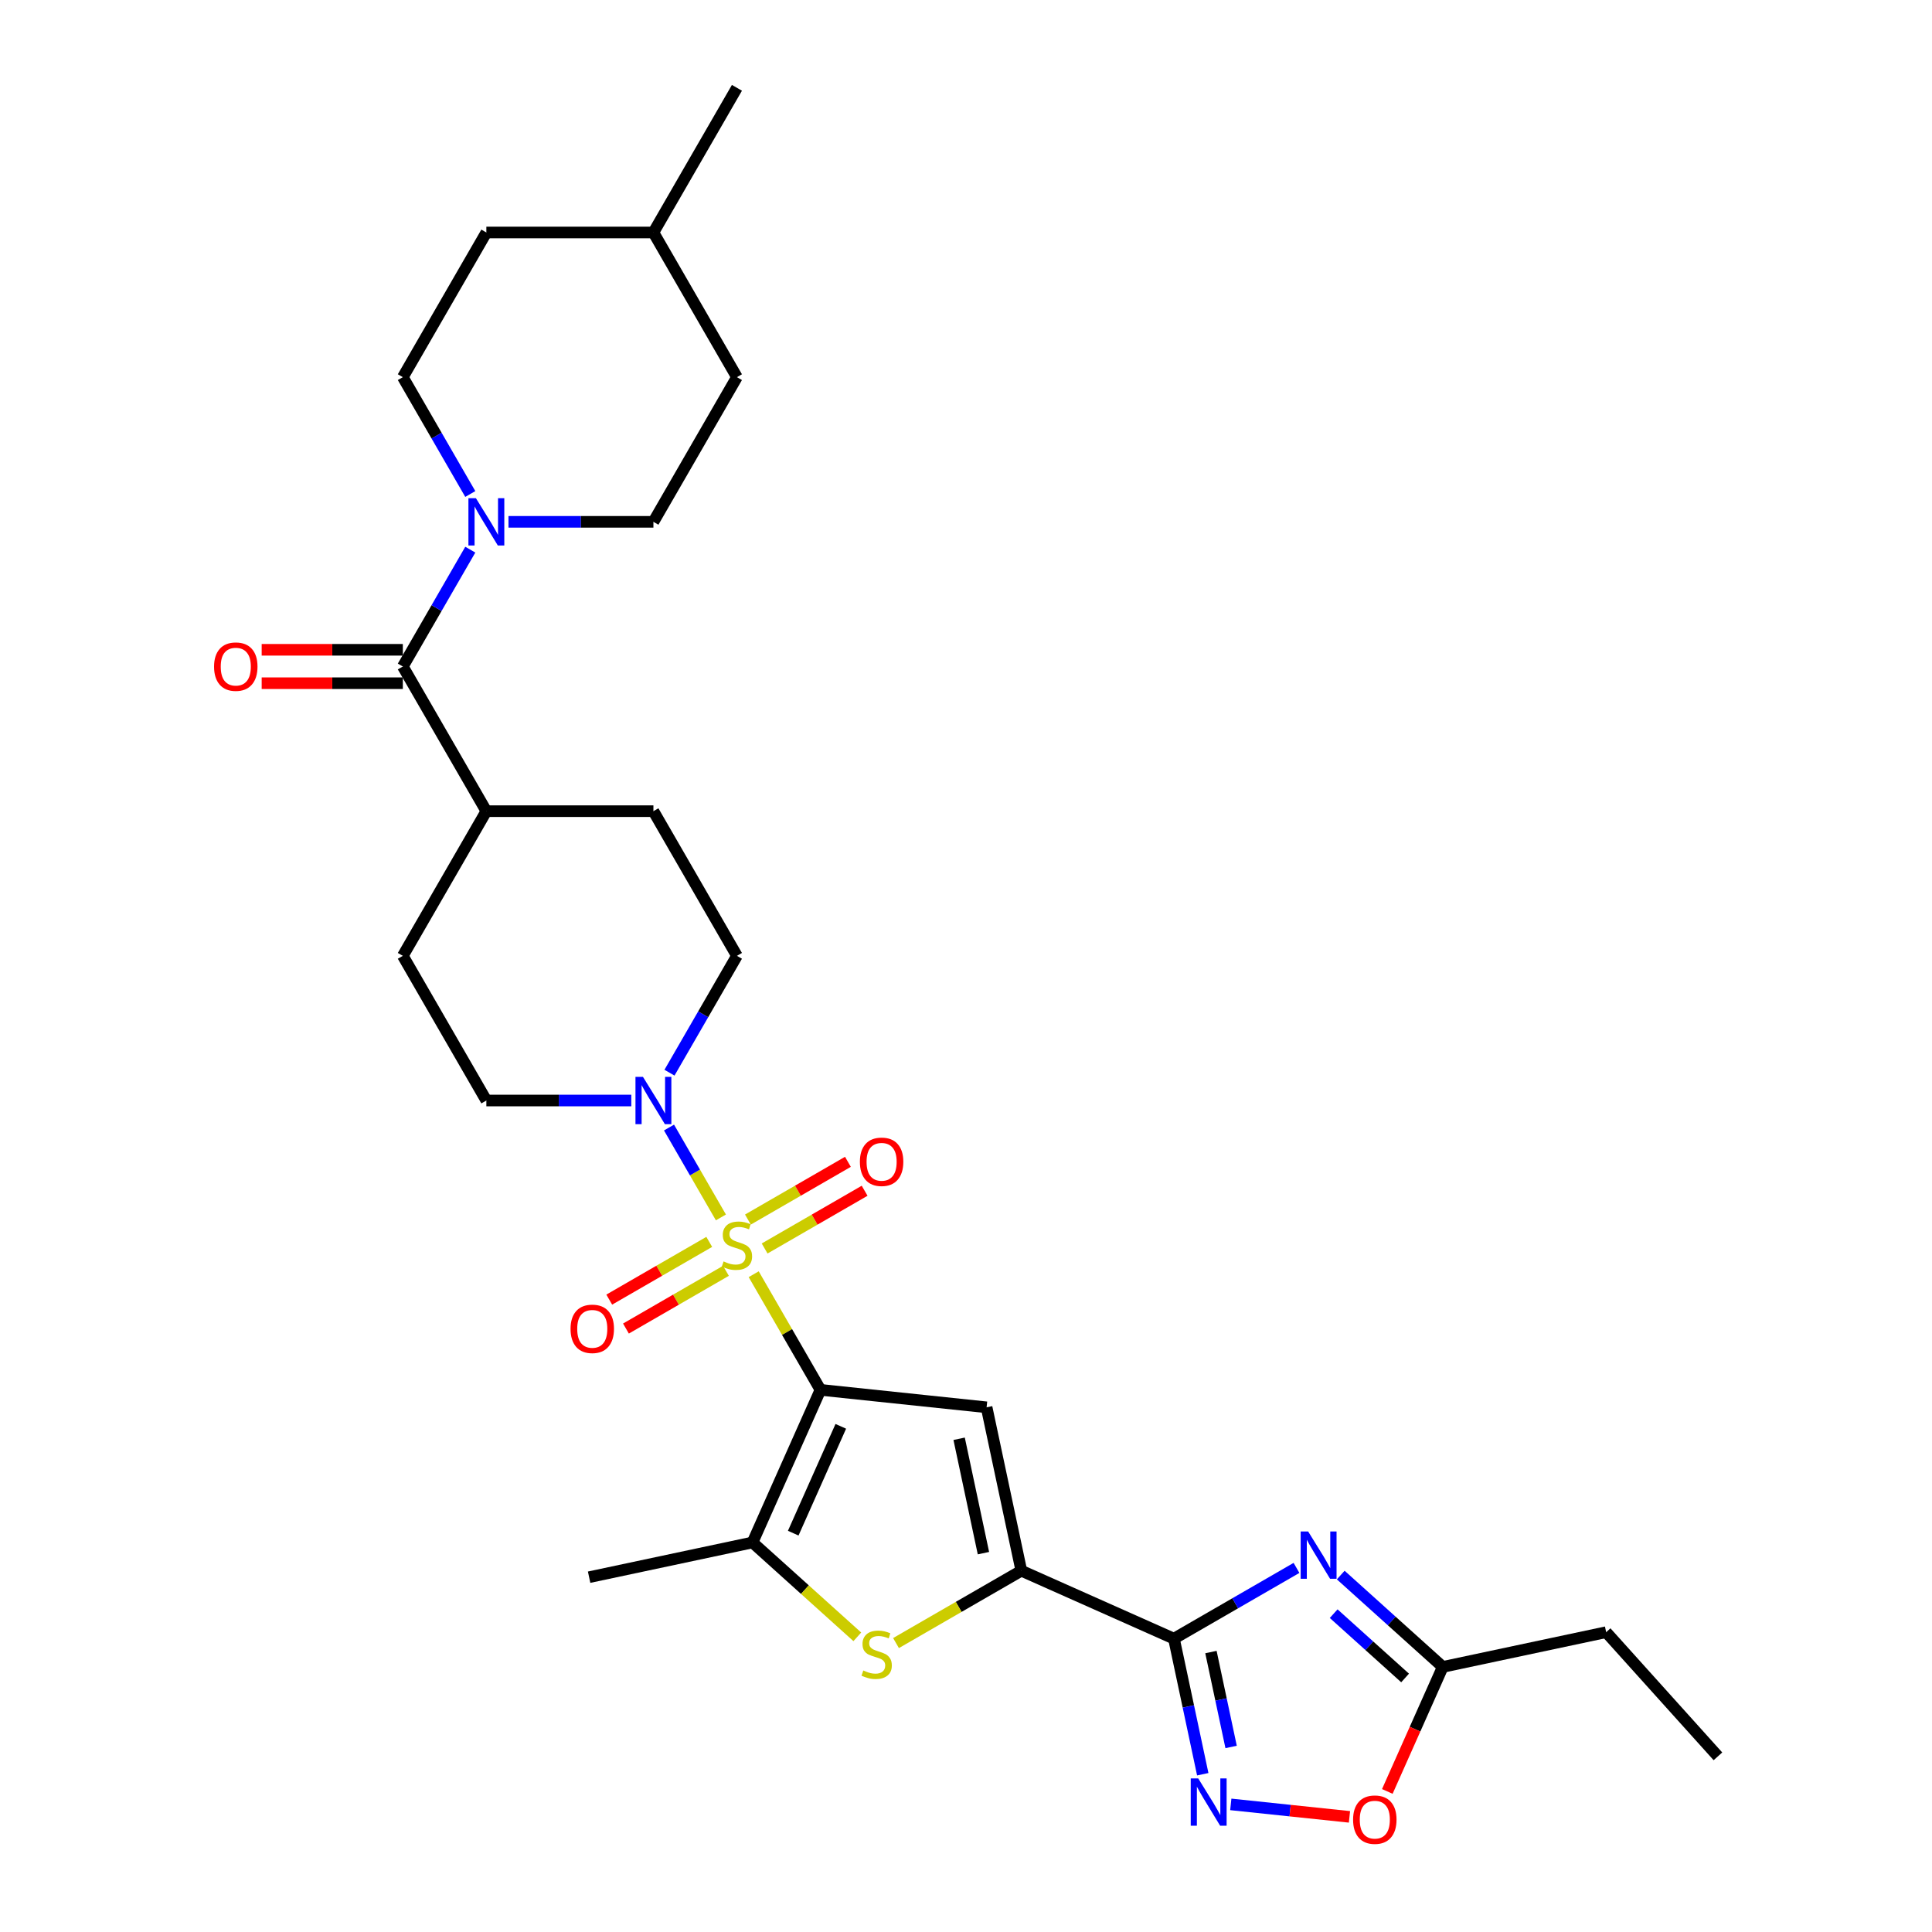 <?xml version='1.0' encoding='iso-8859-1'?>
<svg version='1.1' baseProfile='full'
              xmlns='http://www.w3.org/2000/svg'
                      xmlns:rdkit='http://www.rdkit.org/xml'
                      xmlns:xlink='http://www.w3.org/1999/xlink'
                  xml:space='preserve'
width='1000px' height='1000px' viewBox='0 0 1000 1000'>
<!-- END OF HEADER -->
<rect style='opacity:1.0;fill:#FFFFFF;stroke:none' width='1000' height='1000' x='0' y='0'> </rect>
<path class='bond-0' d='M 390.114,659.533 L 407.392,689.459' style='fill:none;fill-rule:evenodd;stroke:#CCCC00;stroke-width:6px;stroke-linecap:butt;stroke-linejoin:miter;stroke-opacity:1' />
<path class='bond-0' d='M 407.392,689.459 L 424.67,719.386' style='fill:none;fill-rule:evenodd;stroke:#000000;stroke-width:6px;stroke-linecap:butt;stroke-linejoin:miter;stroke-opacity:1' />
<path class='bond-8' d='M 373.14,630.134 L 359.711,606.874' style='fill:none;fill-rule:evenodd;stroke:#CCCC00;stroke-width:6px;stroke-linecap:butt;stroke-linejoin:miter;stroke-opacity:1' />
<path class='bond-8' d='M 359.711,606.874 L 346.282,583.614' style='fill:none;fill-rule:evenodd;stroke:#0000FF;stroke-width:6px;stroke-linecap:butt;stroke-linejoin:miter;stroke-opacity:1' />
<path class='bond-13' d='M 395.773,646.212 L 421.651,631.272' style='fill:none;fill-rule:evenodd;stroke:#CCCC00;stroke-width:6px;stroke-linecap:butt;stroke-linejoin:miter;stroke-opacity:1' />
<path class='bond-13' d='M 421.651,631.272 L 447.529,616.331' style='fill:none;fill-rule:evenodd;stroke:#FF0000;stroke-width:6px;stroke-linecap:butt;stroke-linejoin:miter;stroke-opacity:1' />
<path class='bond-13' d='M 387.127,631.236 L 413.005,616.295' style='fill:none;fill-rule:evenodd;stroke:#CCCC00;stroke-width:6px;stroke-linecap:butt;stroke-linejoin:miter;stroke-opacity:1' />
<path class='bond-13' d='M 413.005,616.295 L 438.882,601.355' style='fill:none;fill-rule:evenodd;stroke:#FF0000;stroke-width:6px;stroke-linecap:butt;stroke-linejoin:miter;stroke-opacity:1' />
<path class='bond-14' d='M 367.101,642.798 L 341.224,657.738' style='fill:none;fill-rule:evenodd;stroke:#CCCC00;stroke-width:6px;stroke-linecap:butt;stroke-linejoin:miter;stroke-opacity:1' />
<path class='bond-14' d='M 341.224,657.738 L 315.346,672.679' style='fill:none;fill-rule:evenodd;stroke:#FF0000;stroke-width:6px;stroke-linecap:butt;stroke-linejoin:miter;stroke-opacity:1' />
<path class='bond-14' d='M 375.748,657.774 L 349.87,672.714' style='fill:none;fill-rule:evenodd;stroke:#CCCC00;stroke-width:6px;stroke-linecap:butt;stroke-linejoin:miter;stroke-opacity:1' />
<path class='bond-14' d='M 349.87,672.714 L 323.992,687.655' style='fill:none;fill-rule:evenodd;stroke:#FF0000;stroke-width:6px;stroke-linecap:butt;stroke-linejoin:miter;stroke-opacity:1' />
<path class='bond-2' d='M 424.67,719.386 L 510.662,728.424' style='fill:none;fill-rule:evenodd;stroke:#000000;stroke-width:6px;stroke-linecap:butt;stroke-linejoin:miter;stroke-opacity:1' />
<path class='bond-5' d='M 424.67,719.386 L 389.501,798.376' style='fill:none;fill-rule:evenodd;stroke:#000000;stroke-width:6px;stroke-linecap:butt;stroke-linejoin:miter;stroke-opacity:1' />
<path class='bond-5' d='M 435.193,738.269 L 410.575,793.562' style='fill:none;fill-rule:evenodd;stroke:#000000;stroke-width:6px;stroke-linecap:butt;stroke-linejoin:miter;stroke-opacity:1' />
<path class='bond-1' d='M 607.629,848.169 L 528.639,813' style='fill:none;fill-rule:evenodd;stroke:#000000;stroke-width:6px;stroke-linecap:butt;stroke-linejoin:miter;stroke-opacity:1' />
<path class='bond-4' d='M 607.629,848.169 L 639.346,829.857' style='fill:none;fill-rule:evenodd;stroke:#000000;stroke-width:6px;stroke-linecap:butt;stroke-linejoin:miter;stroke-opacity:1' />
<path class='bond-4' d='M 639.346,829.857 L 671.063,811.546' style='fill:none;fill-rule:evenodd;stroke:#0000FF;stroke-width:6px;stroke-linecap:butt;stroke-linejoin:miter;stroke-opacity:1' />
<path class='bond-7' d='M 607.629,848.169 L 615.087,883.254' style='fill:none;fill-rule:evenodd;stroke:#000000;stroke-width:6px;stroke-linecap:butt;stroke-linejoin:miter;stroke-opacity:1' />
<path class='bond-7' d='M 615.087,883.254 L 622.545,918.34' style='fill:none;fill-rule:evenodd;stroke:#0000FF;stroke-width:6px;stroke-linecap:butt;stroke-linejoin:miter;stroke-opacity:1' />
<path class='bond-7' d='M 626.782,855.099 L 632.002,879.659' style='fill:none;fill-rule:evenodd;stroke:#000000;stroke-width:6px;stroke-linecap:butt;stroke-linejoin:miter;stroke-opacity:1' />
<path class='bond-7' d='M 632.002,879.659 L 637.222,904.219' style='fill:none;fill-rule:evenodd;stroke:#0000FF;stroke-width:6px;stroke-linecap:butt;stroke-linejoin:miter;stroke-opacity:1' />
<path class='bond-3' d='M 510.662,728.424 L 528.639,813' style='fill:none;fill-rule:evenodd;stroke:#000000;stroke-width:6px;stroke-linecap:butt;stroke-linejoin:miter;stroke-opacity:1' />
<path class='bond-3' d='M 496.443,744.706 L 509.027,803.909' style='fill:none;fill-rule:evenodd;stroke:#000000;stroke-width:6px;stroke-linecap:butt;stroke-linejoin:miter;stroke-opacity:1' />
<path class='bond-31' d='M 528.639,813 L 496.205,831.726' style='fill:none;fill-rule:evenodd;stroke:#000000;stroke-width:6px;stroke-linecap:butt;stroke-linejoin:miter;stroke-opacity:1' />
<path class='bond-31' d='M 496.205,831.726 L 463.77,850.452' style='fill:none;fill-rule:evenodd;stroke:#CCCC00;stroke-width:6px;stroke-linecap:butt;stroke-linejoin:miter;stroke-opacity:1' />
<path class='bond-11' d='M 693.959,815.244 L 720.363,839.019' style='fill:none;fill-rule:evenodd;stroke:#0000FF;stroke-width:6px;stroke-linecap:butt;stroke-linejoin:miter;stroke-opacity:1' />
<path class='bond-11' d='M 720.363,839.019 L 746.767,862.793' style='fill:none;fill-rule:evenodd;stroke:#000000;stroke-width:6px;stroke-linecap:butt;stroke-linejoin:miter;stroke-opacity:1' />
<path class='bond-11' d='M 690.308,835.228 L 708.791,851.87' style='fill:none;fill-rule:evenodd;stroke:#0000FF;stroke-width:6px;stroke-linecap:butt;stroke-linejoin:miter;stroke-opacity:1' />
<path class='bond-11' d='M 708.791,851.87 L 727.274,868.512' style='fill:none;fill-rule:evenodd;stroke:#000000;stroke-width:6px;stroke-linecap:butt;stroke-linejoin:miter;stroke-opacity:1' />
<path class='bond-6' d='M 389.501,798.376 L 416.623,822.797' style='fill:none;fill-rule:evenodd;stroke:#000000;stroke-width:6px;stroke-linecap:butt;stroke-linejoin:miter;stroke-opacity:1' />
<path class='bond-6' d='M 416.623,822.797 L 443.745,847.218' style='fill:none;fill-rule:evenodd;stroke:#CCCC00;stroke-width:6px;stroke-linecap:butt;stroke-linejoin:miter;stroke-opacity:1' />
<path class='bond-23' d='M 389.501,798.376 L 304.925,816.354' style='fill:none;fill-rule:evenodd;stroke:#000000;stroke-width:6px;stroke-linecap:butt;stroke-linejoin:miter;stroke-opacity:1' />
<path class='bond-12' d='M 637.054,933.948 L 667.769,937.177' style='fill:none;fill-rule:evenodd;stroke:#0000FF;stroke-width:6px;stroke-linecap:butt;stroke-linejoin:miter;stroke-opacity:1' />
<path class='bond-12' d='M 667.769,937.177 L 698.484,940.405' style='fill:none;fill-rule:evenodd;stroke:#FF0000;stroke-width:6px;stroke-linecap:butt;stroke-linejoin:miter;stroke-opacity:1' />
<path class='bond-16' d='M 346.521,555.219 L 363.979,524.98' style='fill:none;fill-rule:evenodd;stroke:#0000FF;stroke-width:6px;stroke-linecap:butt;stroke-linejoin:miter;stroke-opacity:1' />
<path class='bond-16' d='M 363.979,524.98 L 381.437,494.742' style='fill:none;fill-rule:evenodd;stroke:#000000;stroke-width:6px;stroke-linecap:butt;stroke-linejoin:miter;stroke-opacity:1' />
<path class='bond-17' d='M 326.757,569.624 L 289.248,569.624' style='fill:none;fill-rule:evenodd;stroke:#0000FF;stroke-width:6px;stroke-linecap:butt;stroke-linejoin:miter;stroke-opacity:1' />
<path class='bond-17' d='M 289.248,569.624 L 251.739,569.624' style='fill:none;fill-rule:evenodd;stroke:#000000;stroke-width:6px;stroke-linecap:butt;stroke-linejoin:miter;stroke-opacity:1' />
<path class='bond-9' d='M 208.506,344.98 L 251.739,419.861' style='fill:none;fill-rule:evenodd;stroke:#000000;stroke-width:6px;stroke-linecap:butt;stroke-linejoin:miter;stroke-opacity:1' />
<path class='bond-10' d='M 208.506,344.98 L 225.964,314.742' style='fill:none;fill-rule:evenodd;stroke:#000000;stroke-width:6px;stroke-linecap:butt;stroke-linejoin:miter;stroke-opacity:1' />
<path class='bond-10' d='M 225.964,314.742 L 243.422,284.504' style='fill:none;fill-rule:evenodd;stroke:#0000FF;stroke-width:6px;stroke-linecap:butt;stroke-linejoin:miter;stroke-opacity:1' />
<path class='bond-18' d='M 208.506,336.333 L 171.975,336.333' style='fill:none;fill-rule:evenodd;stroke:#000000;stroke-width:6px;stroke-linecap:butt;stroke-linejoin:miter;stroke-opacity:1' />
<path class='bond-18' d='M 171.975,336.333 L 135.443,336.333' style='fill:none;fill-rule:evenodd;stroke:#FF0000;stroke-width:6px;stroke-linecap:butt;stroke-linejoin:miter;stroke-opacity:1' />
<path class='bond-18' d='M 208.506,353.626 L 171.975,353.626' style='fill:none;fill-rule:evenodd;stroke:#000000;stroke-width:6px;stroke-linecap:butt;stroke-linejoin:miter;stroke-opacity:1' />
<path class='bond-18' d='M 171.975,353.626 L 135.443,353.626' style='fill:none;fill-rule:evenodd;stroke:#FF0000;stroke-width:6px;stroke-linecap:butt;stroke-linejoin:miter;stroke-opacity:1' />
<path class='bond-19' d='M 263.187,270.098 L 300.696,270.098' style='fill:none;fill-rule:evenodd;stroke:#0000FF;stroke-width:6px;stroke-linecap:butt;stroke-linejoin:miter;stroke-opacity:1' />
<path class='bond-19' d='M 300.696,270.098 L 338.205,270.098' style='fill:none;fill-rule:evenodd;stroke:#000000;stroke-width:6px;stroke-linecap:butt;stroke-linejoin:miter;stroke-opacity:1' />
<path class='bond-20' d='M 243.422,255.693 L 225.964,225.455' style='fill:none;fill-rule:evenodd;stroke:#0000FF;stroke-width:6px;stroke-linecap:butt;stroke-linejoin:miter;stroke-opacity:1' />
<path class='bond-20' d='M 225.964,225.455 L 208.506,195.217' style='fill:none;fill-rule:evenodd;stroke:#000000;stroke-width:6px;stroke-linecap:butt;stroke-linejoin:miter;stroke-opacity:1' />
<path class='bond-27' d='M 746.767,862.793 L 831.343,844.816' style='fill:none;fill-rule:evenodd;stroke:#000000;stroke-width:6px;stroke-linecap:butt;stroke-linejoin:miter;stroke-opacity:1' />
<path class='bond-32' d='M 746.767,862.793 L 732.42,895.016' style='fill:none;fill-rule:evenodd;stroke:#000000;stroke-width:6px;stroke-linecap:butt;stroke-linejoin:miter;stroke-opacity:1' />
<path class='bond-32' d='M 732.42,895.016 L 718.073,927.24' style='fill:none;fill-rule:evenodd;stroke:#FF0000;stroke-width:6px;stroke-linecap:butt;stroke-linejoin:miter;stroke-opacity:1' />
<path class='bond-15' d='M 251.739,419.861 L 208.506,494.742' style='fill:none;fill-rule:evenodd;stroke:#000000;stroke-width:6px;stroke-linecap:butt;stroke-linejoin:miter;stroke-opacity:1' />
<path class='bond-30' d='M 251.739,419.861 L 338.205,419.861' style='fill:none;fill-rule:evenodd;stroke:#000000;stroke-width:6px;stroke-linecap:butt;stroke-linejoin:miter;stroke-opacity:1' />
<path class='bond-22' d='M 381.437,494.742 L 338.205,419.861' style='fill:none;fill-rule:evenodd;stroke:#000000;stroke-width:6px;stroke-linecap:butt;stroke-linejoin:miter;stroke-opacity:1' />
<path class='bond-21' d='M 251.739,569.624 L 208.506,494.742' style='fill:none;fill-rule:evenodd;stroke:#000000;stroke-width:6px;stroke-linecap:butt;stroke-linejoin:miter;stroke-opacity:1' />
<path class='bond-25' d='M 338.205,270.098 L 381.437,195.217' style='fill:none;fill-rule:evenodd;stroke:#000000;stroke-width:6px;stroke-linecap:butt;stroke-linejoin:miter;stroke-opacity:1' />
<path class='bond-24' d='M 208.506,195.217 L 251.739,120.336' style='fill:none;fill-rule:evenodd;stroke:#000000;stroke-width:6px;stroke-linecap:butt;stroke-linejoin:miter;stroke-opacity:1' />
<path class='bond-26' d='M 251.739,120.336 L 338.205,120.336' style='fill:none;fill-rule:evenodd;stroke:#000000;stroke-width:6px;stroke-linecap:butt;stroke-linejoin:miter;stroke-opacity:1' />
<path class='bond-33' d='M 381.437,195.217 L 338.205,120.336' style='fill:none;fill-rule:evenodd;stroke:#000000;stroke-width:6px;stroke-linecap:butt;stroke-linejoin:miter;stroke-opacity:1' />
<path class='bond-28' d='M 338.205,120.336 L 381.437,45.455' style='fill:none;fill-rule:evenodd;stroke:#000000;stroke-width:6px;stroke-linecap:butt;stroke-linejoin:miter;stroke-opacity:1' />
<path class='bond-29' d='M 831.343,844.816 L 889.2,909.072' style='fill:none;fill-rule:evenodd;stroke:#000000;stroke-width:6px;stroke-linecap:butt;stroke-linejoin:miter;stroke-opacity:1' />
<path  class='atom-0' d='M 374.52 652.909
Q 374.797 653.013, 375.938 653.497
Q 377.079 653.982, 378.325 654.293
Q 379.604 654.57, 380.849 654.57
Q 383.167 654.57, 384.516 653.463
Q 385.864 652.321, 385.864 650.35
Q 385.864 649.001, 385.173 648.171
Q 384.516 647.341, 383.478 646.891
Q 382.44 646.442, 380.711 645.923
Q 378.532 645.266, 377.218 644.643
Q 375.938 644.021, 375.004 642.706
Q 374.105 641.392, 374.105 639.179
Q 374.105 636.101, 376.18 634.198
Q 378.29 632.296, 382.44 632.296
Q 385.276 632.296, 388.493 633.645
L 387.697 636.308
Q 384.758 635.098, 382.544 635.098
Q 380.158 635.098, 378.843 636.101
Q 377.529 637.069, 377.564 638.764
Q 377.564 640.078, 378.221 640.873
Q 378.913 641.669, 379.881 642.119
Q 380.884 642.568, 382.544 643.087
Q 384.758 643.779, 386.072 644.47
Q 387.386 645.162, 388.32 646.58
Q 389.288 647.964, 389.288 650.35
Q 389.288 653.739, 387.006 655.573
Q 384.758 657.371, 380.988 657.371
Q 378.809 657.371, 377.149 656.887
Q 375.523 656.437, 373.586 655.642
L 374.52 652.909
' fill='#CCCC00'/>
<path  class='atom-5' d='M 677.098 792.693
L 685.122 805.663
Q 685.917 806.942, 687.197 809.26
Q 688.477 811.577, 688.546 811.715
L 688.546 792.693
L 691.797 792.693
L 691.797 817.18
L 688.442 817.18
L 679.83 802.999
Q 678.827 801.339, 677.755 799.437
Q 676.717 797.535, 676.406 796.947
L 676.406 817.18
L 673.224 817.18
L 673.224 792.693
L 677.098 792.693
' fill='#0000FF'/>
<path  class='atom-7' d='M 446.841 864.638
Q 447.117 864.741, 448.259 865.226
Q 449.4 865.71, 450.645 866.021
Q 451.925 866.298, 453.17 866.298
Q 455.487 866.298, 456.836 865.191
Q 458.185 864.05, 458.185 862.078
Q 458.185 860.729, 457.493 859.899
Q 456.836 859.069, 455.798 858.62
Q 454.761 858.17, 453.031 857.651
Q 450.853 856.994, 449.538 856.371
Q 448.259 855.749, 447.325 854.435
Q 446.426 853.12, 446.426 850.907
Q 446.426 847.829, 448.501 845.926
Q 450.61 844.024, 454.761 844.024
Q 457.597 844.024, 460.813 845.373
L 460.018 848.036
Q 457.078 846.826, 454.865 846.826
Q 452.478 846.826, 451.164 847.829
Q 449.85 848.797, 449.884 850.492
Q 449.884 851.806, 450.541 852.602
Q 451.233 853.397, 452.201 853.847
Q 453.204 854.296, 454.865 854.815
Q 457.078 855.507, 458.392 856.199
Q 459.707 856.89, 460.64 858.308
Q 461.609 859.692, 461.609 862.078
Q 461.609 865.468, 459.326 867.301
Q 457.078 869.099, 453.308 869.099
Q 451.129 869.099, 449.469 868.615
Q 447.844 868.165, 445.907 867.37
L 446.841 864.638
' fill='#CCCC00'/>
<path  class='atom-8' d='M 620.194 920.502
L 628.218 933.471
Q 629.013 934.751, 630.293 937.068
Q 631.573 939.386, 631.642 939.524
L 631.642 920.502
L 634.893 920.502
L 634.893 944.989
L 631.538 944.989
L 622.926 930.808
Q 621.923 929.148, 620.851 927.246
Q 619.813 925.344, 619.502 924.756
L 619.502 944.989
L 616.32 944.989
L 616.32 920.502
L 620.194 920.502
' fill='#0000FF'/>
<path  class='atom-9' d='M 332.792 557.38
L 340.816 570.35
Q 341.611 571.63, 342.891 573.947
Q 344.171 576.264, 344.24 576.403
L 344.24 557.38
L 347.491 557.38
L 347.491 581.867
L 344.136 581.867
L 335.524 567.687
Q 334.521 566.027, 333.449 564.124
Q 332.411 562.222, 332.1 561.634
L 332.1 581.867
L 328.918 581.867
L 328.918 557.38
L 332.792 557.38
' fill='#0000FF'/>
<path  class='atom-11' d='M 246.326 257.855
L 254.35 270.825
Q 255.146 272.104, 256.426 274.422
Q 257.705 276.739, 257.774 276.877
L 257.774 257.855
L 261.026 257.855
L 261.026 282.342
L 257.671 282.342
L 249.059 268.162
Q 248.056 266.501, 246.984 264.599
Q 245.946 262.697, 245.635 262.109
L 245.635 282.342
L 242.453 282.342
L 242.453 257.855
L 246.326 257.855
' fill='#0000FF'/>
<path  class='atom-13' d='M 700.358 941.852
Q 700.358 935.973, 703.263 932.687
Q 706.168 929.401, 711.598 929.401
Q 717.028 929.401, 719.933 932.687
Q 722.839 935.973, 722.839 941.852
Q 722.839 947.801, 719.899 951.191
Q 716.959 954.545, 711.598 954.545
Q 706.203 954.545, 703.263 951.191
Q 700.358 947.836, 700.358 941.852
M 711.598 951.779
Q 715.334 951.779, 717.34 949.288
Q 719.38 946.764, 719.38 941.852
Q 719.38 937.045, 717.34 934.624
Q 715.334 932.168, 711.598 932.168
Q 707.863 932.168, 705.822 934.589
Q 703.816 937.01, 703.816 941.852
Q 703.816 946.798, 705.822 949.288
Q 707.863 951.779, 711.598 951.779
' fill='#FF0000'/>
<path  class='atom-14' d='M 445.078 601.341
Q 445.078 595.462, 447.983 592.176
Q 450.889 588.89, 456.319 588.89
Q 461.749 588.89, 464.654 592.176
Q 467.559 595.462, 467.559 601.341
Q 467.559 607.29, 464.619 610.68
Q 461.68 614.035, 456.319 614.035
Q 450.923 614.035, 447.983 610.68
Q 445.078 607.325, 445.078 601.341
M 456.319 611.268
Q 460.054 611.268, 462.06 608.777
Q 464.101 606.253, 464.101 601.341
Q 464.101 596.534, 462.06 594.113
Q 460.054 591.657, 456.319 591.657
Q 452.583 591.657, 450.543 594.078
Q 448.537 596.499, 448.537 601.341
Q 448.537 606.287, 450.543 608.777
Q 452.583 611.268, 456.319 611.268
' fill='#FF0000'/>
<path  class='atom-15' d='M 295.316 687.807
Q 295.316 681.927, 298.221 678.642
Q 301.126 675.356, 306.556 675.356
Q 311.986 675.356, 314.891 678.642
Q 317.797 681.927, 317.797 687.807
Q 317.797 693.756, 314.857 697.145
Q 311.917 700.5, 306.556 700.5
Q 301.161 700.5, 298.221 697.145
Q 295.316 693.79, 295.316 687.807
M 306.556 697.733
Q 310.291 697.733, 312.297 695.243
Q 314.338 692.718, 314.338 687.807
Q 314.338 682.999, 312.297 680.578
Q 310.291 678.123, 306.556 678.123
Q 302.821 678.123, 300.78 680.544
Q 298.774 682.965, 298.774 687.807
Q 298.774 692.753, 300.78 695.243
Q 302.821 697.733, 306.556 697.733
' fill='#FF0000'/>
<path  class='atom-19' d='M 110.8 345.049
Q 110.8 339.169, 113.706 335.884
Q 116.611 332.598, 122.041 332.598
Q 127.471 332.598, 130.376 335.884
Q 133.281 339.169, 133.281 345.049
Q 133.281 350.998, 130.342 354.387
Q 127.402 357.742, 122.041 357.742
Q 116.645 357.742, 113.706 354.387
Q 110.8 351.032, 110.8 345.049
M 122.041 354.975
Q 125.776 354.975, 127.782 352.485
Q 129.823 349.96, 129.823 345.049
Q 129.823 340.241, 127.782 337.82
Q 125.776 335.365, 122.041 335.365
Q 118.306 335.365, 116.265 337.786
Q 114.259 340.207, 114.259 345.049
Q 114.259 349.995, 116.265 352.485
Q 118.306 354.975, 122.041 354.975
' fill='#FF0000'/>
</svg>

